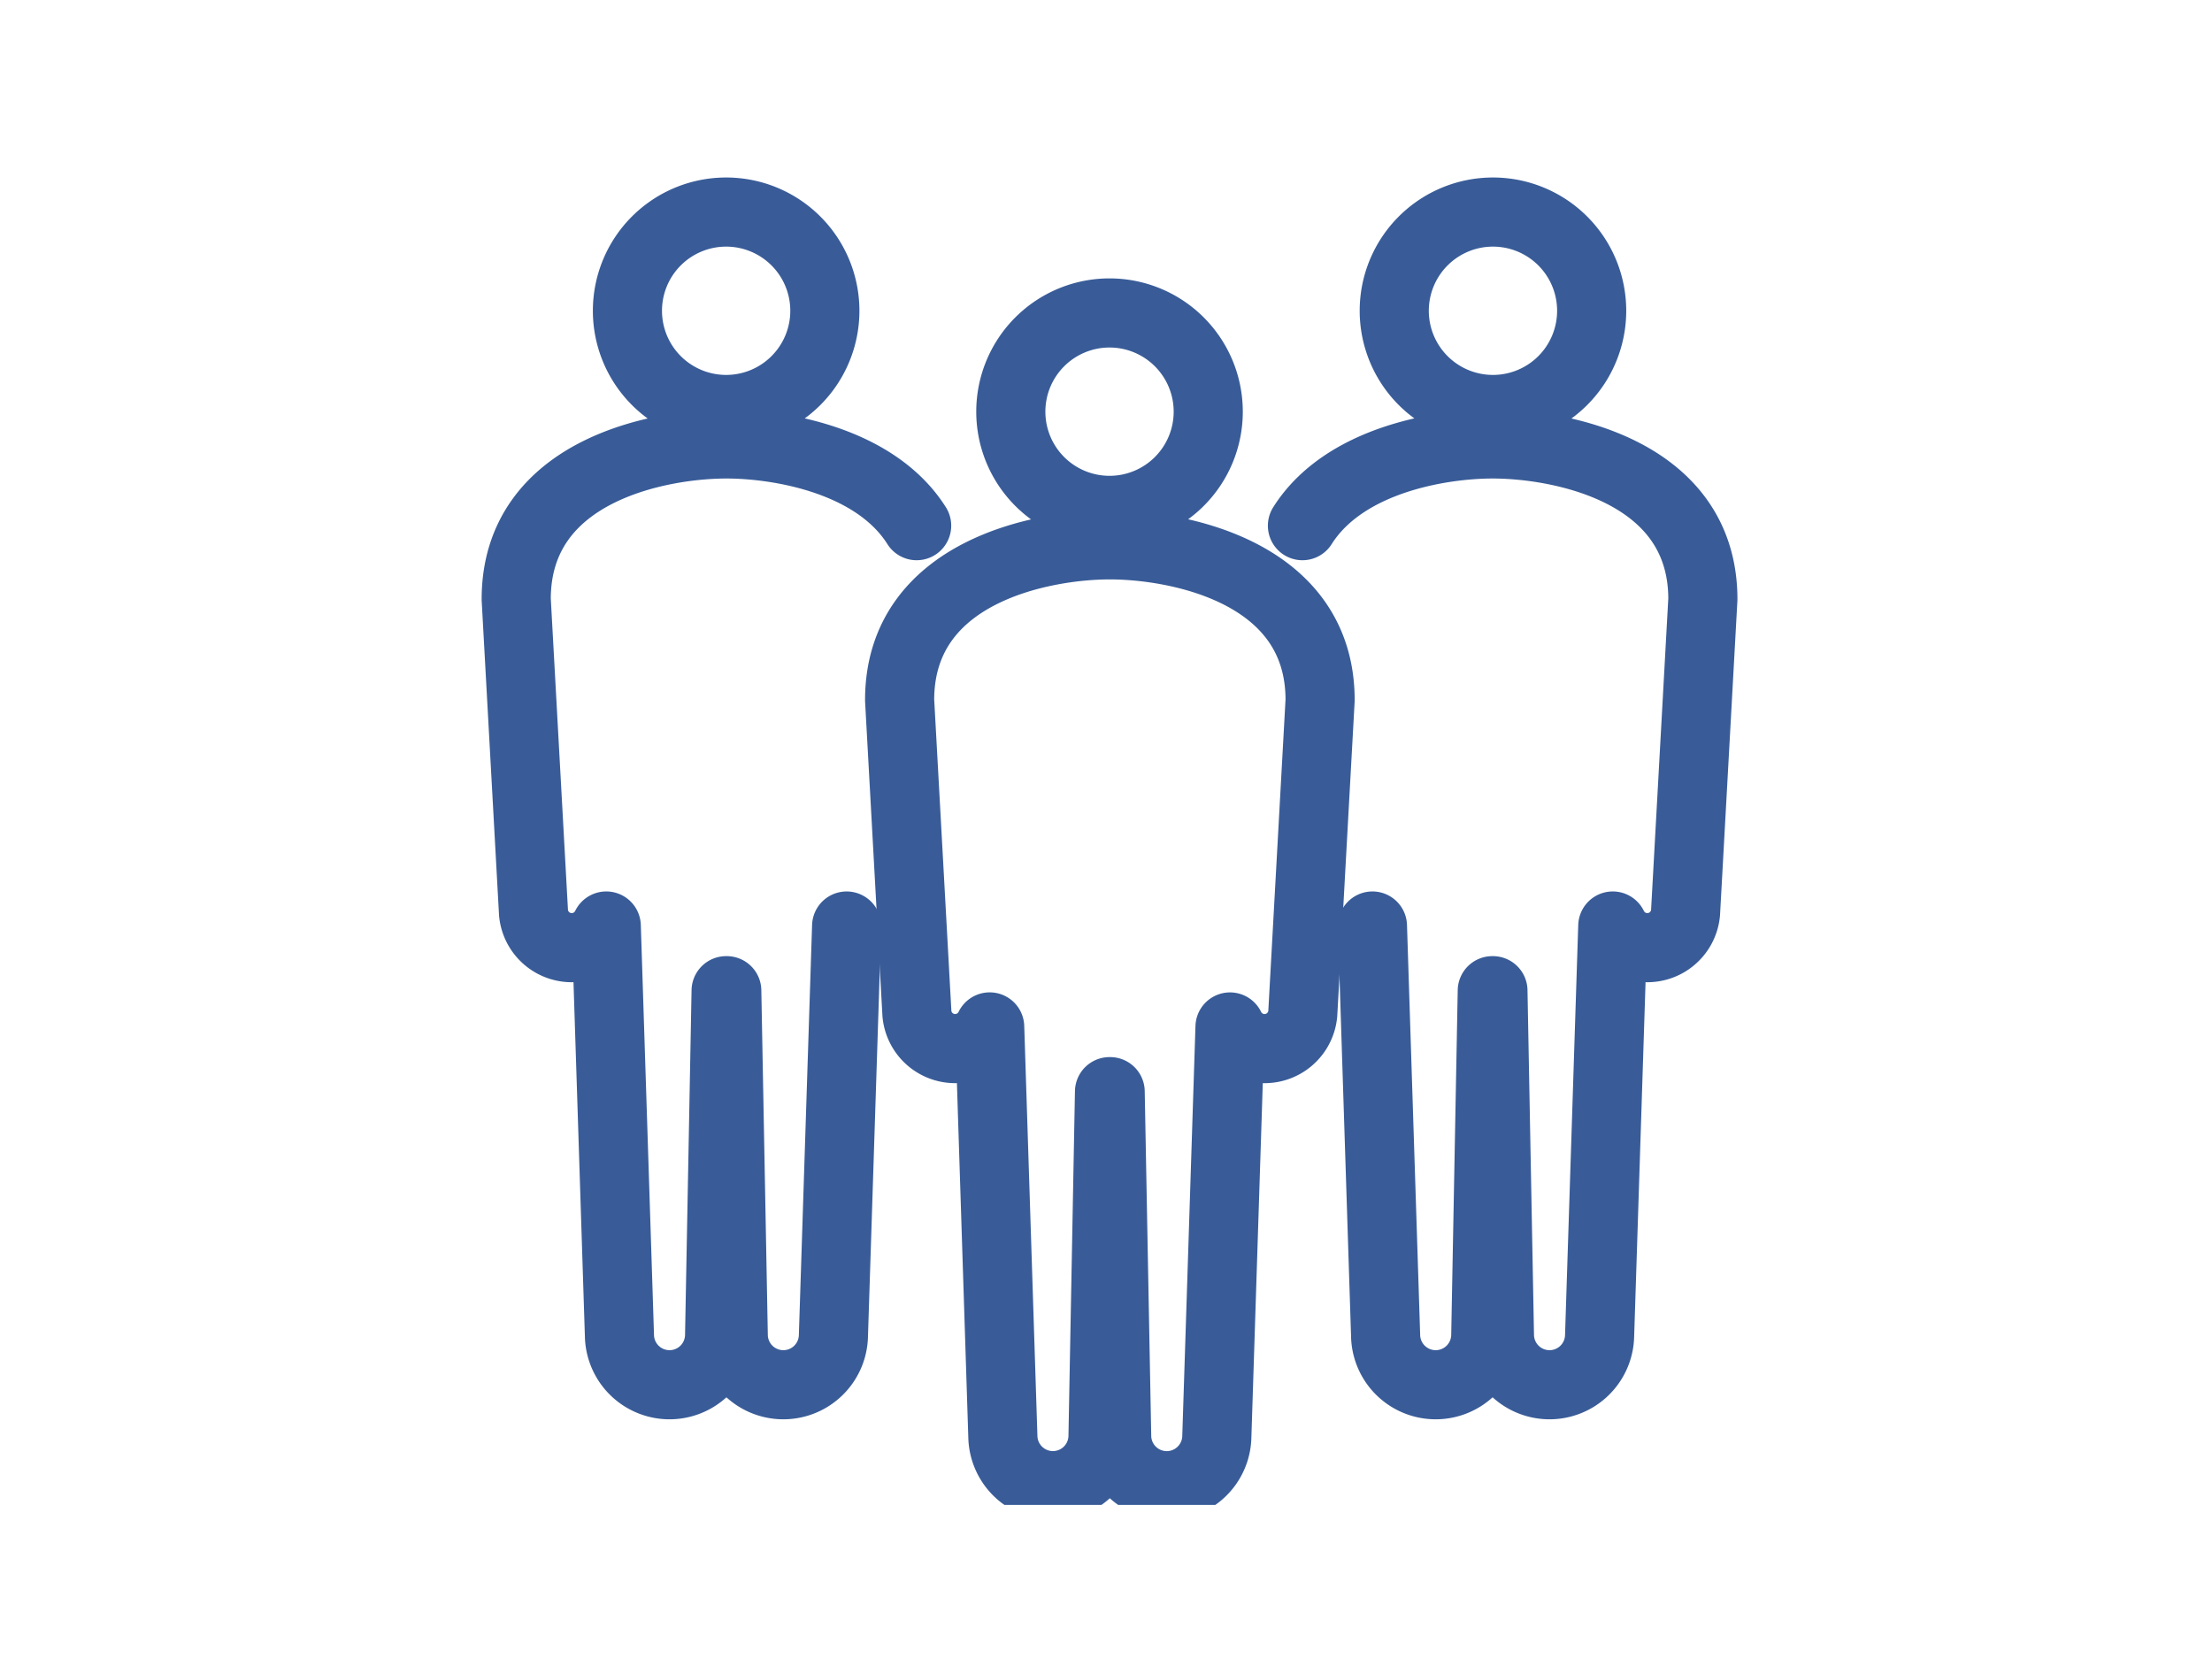 <svg xmlns="http://www.w3.org/2000/svg" width="160" height="120"><defs><clipPath id="a"><path data-name="長方形 24618" fill="none" stroke="#395c98" stroke-width="5" d="M-3-3h94.512v97.857H-3z"/></clipPath></defs><g data-name="グループ 24532"><path data-name="長方形 24834" fill="none" d="M0 0h160v120H0z"/><g data-name="グループ 24529"><g data-name="グループ 24341" clip-path="url(#a)" fill="none" stroke="#395c98" stroke-linecap="round" stroke-linejoin="round" stroke-width="5" transform="translate(36 14)"><path data-name="パス 6992" d="M51.395 15.776a7.14 7.14 0 11-7.139-7.139 7.141 7.141 0 017.139 7.139z"/><path data-name="パス 6993" d="M44.278 25.41h0c-4.815 0-15.206 1.886-15.206 11.232l1.252 22.692a2.776 2.776 0 005.263.946l.952 29.618a3.623 3.623 0 007.245 0l.47-24.935h.047l.471 24.938a3.623 3.623 0 007.245 0l.953-29.618a2.776 2.776 0 005.262-.946l1.255-22.695c0-9.346-10.394-11.232-15.209-11.232z"/><path data-name="パス 6994" d="M23.664 8.478a7.14 7.14 0 11-7.142-7.139 7.141 7.141 0 017.142 7.139z"/><path data-name="パス 6995" d="M30.303 24.023c-3.026-4.791-10.047-5.911-13.758-5.911-4.815 0-15.206 1.886-15.206 11.232l1.252 22.691a2.776 2.776 0 005.262.946l.953 29.618a3.623 3.623 0 007.245 0l.471-24.939h.047l.47 24.939a3.623 3.623 0 007.245 0l.955-29.617"/><path data-name="パス 6996" d="M64.85 8.478a7.14 7.14 0 107.139-7.139 7.141 7.141 0 00-7.139 7.139z"/><path data-name="パス 6997" d="M58.209 24.023c3.026-4.791 10.047-5.911 13.758-5.911 4.815 0 15.206 1.886 15.206 11.232l-1.254 22.691a2.776 2.776 0 01-5.262.946l-.953 29.618a3.623 3.623 0 01-7.245 0l-.471-24.939h-.047l-.471 24.939a3.623 3.623 0 01-7.245 0l-.952-29.618"/></g></g></g></svg>